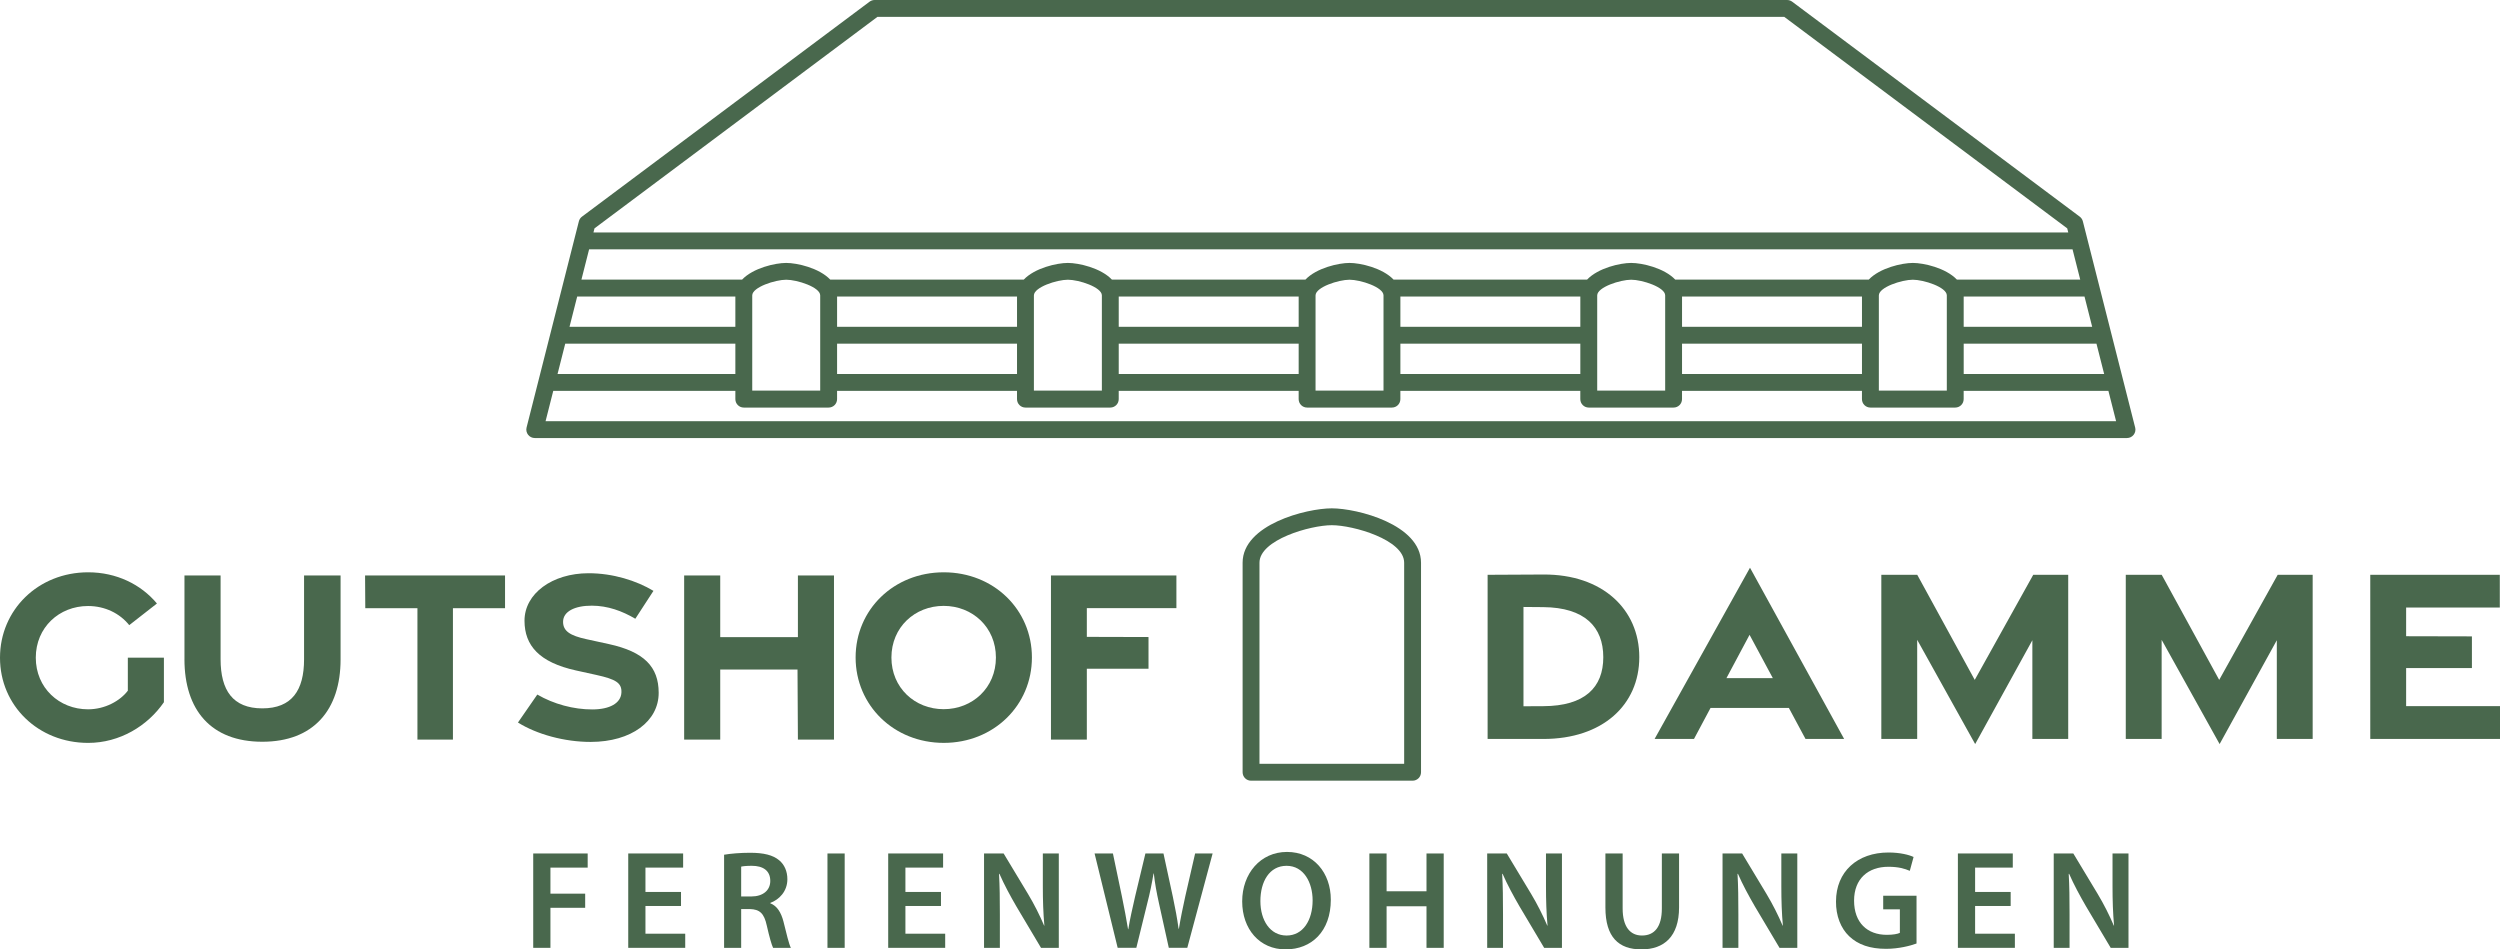 <?xml version="1.0" encoding="UTF-8"?><svg id="Ebene_2" xmlns="http://www.w3.org/2000/svg" viewBox="0 0 1639.47 622.6"><g id="Ebene_1-2"><path d="M349.68,559.7h35.71v9.27h-24.42v17.08h22.78v9.27h-22.78v26.26h-11.29v-61.89Z" fill="#49684d"/><path d="M446.6,594.13h-23.32v18.18h26.08v9.27h-37.37v-61.89h36v9.27h-24.71v15.97h23.32v9.19Z" fill="#49684d"/><path d="M474.84,560.52c4.22-.73,10.56-1.28,17.08-1.28,8.9,0,14.96,1.47,19.1,4.96,3.4,2.84,5.33,7.15,5.33,12.39,0,8-5.42,13.41-11.2,15.52v.27c4.41,1.66,7.07,5.97,8.63,11.94,1.93,7.71,3.58,14.88,4.86,17.26h-11.66c-.92-1.84-2.38-6.89-4.13-14.6-1.74-8.08-4.68-10.65-11.11-10.83h-5.69v25.44h-11.2v-61.06ZM486.04,587.89h6.7c7.62,0,12.4-4.04,12.4-10.19,0-6.79-4.78-9.92-12.12-9.92-3.58,0-5.88.27-6.97.55v19.56Z" fill="#49684d"/><path d="M553.93,559.7v61.89h-11.29v-61.89h11.29Z" fill="#49684d"/><path d="M617.08,594.13h-23.32v18.18h26.08v9.27h-37.37v-61.89h36v9.27h-24.71v15.97h23.32v9.19Z" fill="#49684d"/><path d="M645.32,621.59v-61.89h12.85l15.98,26.53c4.13,6.89,7.71,14.05,10.56,20.75h.18c-.74-8.26-1.01-16.25-1.01-25.71v-21.57h10.47v61.89h-11.66l-16.16-27.18c-3.95-6.79-8.08-14.42-11.11-21.39l-.27.09c.46,7.99.55,16.16.55,26.35v22.12h-10.37Z" fill="#49684d"/><path d="M732.96,621.59l-15.15-61.89h12.03l5.88,28.09c1.56,7.53,3.03,15.42,4.04,21.57h.18c1.01-6.51,2.75-13.86,4.5-21.66l6.71-28.01h11.84l6.16,28.46c1.56,7.34,2.84,14.23,3.76,20.93h.19c1.1-6.79,2.57-13.86,4.22-21.39l6.43-28.01h11.48l-16.62,61.89h-12.12l-6.43-29.11c-1.56-7.07-2.66-12.94-3.4-19.64h-.18c-1.11,6.61-2.3,12.58-4.13,19.64l-7.16,29.11h-12.21Z" fill="#49684d"/><path d="M872.73,590c0,20.75-12.58,32.6-29.66,32.6s-28.46-13.31-28.46-31.49,11.94-32.42,29.38-32.42,28.74,13.68,28.74,31.31ZM826.55,590.92c0,12.58,6.33,22.59,17.17,22.59s17.08-10.1,17.08-23.04c0-11.67-5.78-22.68-17.08-22.68s-17.17,10.37-17.17,23.14Z" fill="#49684d"/><path d="M909.31,559.7v24.79h26.17v-24.79h11.29v61.89h-11.29v-27.27h-26.17v27.27h-11.29v-61.89h11.29Z" fill="#49684d"/><path d="M975.28,621.59v-61.89h12.85l15.98,26.53c4.13,6.89,7.71,14.05,10.56,20.75h.18c-.74-8.26-1.01-16.25-1.01-25.71v-21.57h10.47v61.89h-11.66l-16.16-27.18c-3.95-6.79-8.08-14.42-11.11-21.39l-.27.09c.46,7.99.55,16.16.55,26.35v22.12h-10.37Z" fill="#49684d"/><path d="M1064.11,559.7v36.08c0,12.12,5.04,17.72,12.67,17.72,8.17,0,13.04-5.6,13.04-17.72v-36.08h11.29v35.35c0,19.1-9.82,27.55-24.7,27.55s-23.6-7.99-23.6-27.46v-35.44h11.3Z" fill="#49684d"/><path d="M1129.62,621.59v-61.89h12.85l15.98,26.53c4.13,6.89,7.71,14.05,10.56,20.75h.18c-.74-8.26-1.01-16.25-1.01-25.71v-21.57h10.47v61.89h-11.66l-16.16-27.18c-3.95-6.79-8.08-14.42-11.11-21.39l-.27.09c.46,7.99.55,16.16.55,26.35v22.12h-10.37Z" fill="#49684d"/><path d="M1256.83,618.74c-3.95,1.47-11.67,3.49-19.93,3.49-10.47,0-18.37-2.66-24.24-8.26-5.51-5.23-8.72-13.41-8.63-22.78,0-19.56,13.96-32.13,34.43-32.13,7.62,0,13.59,1.56,16.44,2.94l-2.48,9.08c-3.4-1.47-7.53-2.66-14.05-2.66-13.22,0-22.49,7.81-22.49,22.22s8.63,22.41,21.49,22.41c4.03,0,7.07-.56,8.54-1.29v-15.42h-10.93v-8.91h21.86v31.31Z" fill="#49684d"/><path d="M1318.57,594.13h-23.32v18.18h26.08v9.27h-37.37v-61.89h36v9.27h-24.71v15.97h23.32v9.19Z" fill="#49684d"/><path d="M1346.81,621.59v-61.89h12.85l15.98,26.53c4.13,6.89,7.71,14.05,10.56,20.75h.18c-.74-8.26-1.01-16.25-1.01-25.71v-21.57h10.47v61.89h-11.66l-16.16-27.18c-3.95-6.79-8.08-14.42-11.11-21.39l-.27.09c.46,7.99.55,16.16.55,26.35v22.12h-10.37Z" fill="#49684d"/><path d="M975.56,376.95l36.61-.19c38.67-.2,62.86,22.78,62.86,54.19s-24.19,53.65-62.86,53.65h-36.61v-107.65ZM1012.11,463.1c27.18-.09,39.31-12.29,39.31-32.11s-12.14-32.6-39.31-32.84l-13.03-.11v65.12l13.03-.05Z" fill="#49684d"/><path d="M1147.62,372.29l61.73,112.28h-25.33l-10.9-20.3h-51.38l-10.83,20.3h-25.83l62.55-112.28ZM1162.61,444.73l-15.27-28.42-15.17,28.42h30.44Z" fill="#49684d"/><path d="M1257.27,419.59v65.01h-23.52v-107.65h23.56l37.7,68.92,38.36-68.92h22.94v107.65h-23.51v-64.74l-37.51,68.09-38.02-68.36Z" fill="#49684d"/><path d="M1417.58,419.59v65.01h-23.52v-107.65h23.56l37.7,68.92,38.36-68.92h22.94v107.65h-23.51v-64.74l-37.51,68.09-38.02-68.36Z" fill="#49684d"/><path d="M1554.39,376.95h84.95v21.45h-61.43v18.83l43.14.1v20.79h-43.14v24.97h61.57v21.5h-85.09v-107.65Z" fill="#49684d"/><path d="M0,431.32c0-31.4,25.07-56.01,57.81-56.01,18.54,0,34.64,7.9,45.1,20.47l-18.16,14.19c-6.26-7.82-16.03-12.55-27.01-12.55-18.94,0-34.27,14.05-34.27,33.87s15.34,33.87,34.27,33.87c11.12,0,21.01-5.52,26.09-12.21v-21.66h23.66v29.21c-10.7,15.59-29.03,26.68-49.68,26.68-32.73,0-57.81-24.44-57.81-55.85Z" fill="#49684d"/><path d="M120.97,432.29v-54.92h23.69v54.92c0,20.43,8.01,32.25,27.37,32.25s27.37-11.82,27.37-32.11v-55.06h23.95v55.06c0,33.1-17.71,54-51.32,54s-51.07-20.73-51.07-54.14Z" fill="#49684d"/><path d="M273.75,398.86h-34.2l-.14-21.49h91.79v21.49h-34.17v86.16h-23.28v-86.16Z" fill="#49684d"/><path d="M339.67,473.82l12.69-18.34c10.76,6.28,23.85,9.79,36.11,9.76,11.47-.03,18.62-4.13,19.04-10.92.4-6.5-3.68-8.88-16.43-11.7l-13.35-2.94c-24.07-5.32-33.72-16.28-33.77-32.56-.03-17.91,18.23-31.16,41.92-31.2,16.06-.03,31.54,4.87,42.64,11.56l-11.88,18.29c-8.73-5.14-18.09-8.54-28.5-8.58-11.1-.04-18.92,3.76-18.88,10.63.03,6.06,4.65,9.02,15.3,11.34l14.7,3.21c23.1,5.04,32.67,14.86,32.7,31.95.03,18.62-17.85,32.18-44.55,32.22-17.14.02-35.35-4.96-47.74-12.72Z" fill="#49684d"/><path d="M448.66,377.37h23.66v40.44h50.94v-40.44h23.66v107.65h-23.66l-.26-45.96h-50.68v45.96h-23.66v-107.65Z" fill="#49684d"/><path d="M561.1,431.16c0-31.4,25.07-55.85,57.81-55.85s57.81,24.44,57.81,55.85-25.07,56.01-57.81,56.01-57.81-24.61-57.81-56.01ZM653.11,431.2c0-19.83-15.34-33.87-34.27-33.87s-34.26,14.04-34.26,33.87,15.34,33.87,34.26,33.87,34.27-14.04,34.27-33.87Z" fill="#49684d"/><path d="M689.21,377.37h82.26v21.45h-58.74v18.83l40.45.11v20.78h-40.45v46.47h-23.52v-107.65Z" fill="#49684d"/><path d="M926.36,511.97h-105.94c-3.06,0-5.53-2.48-5.53-5.53v-137.41c0-25.06,41.85-35.67,58.5-35.67s58.5,10.61,58.5,35.67v137.41c0,3.06-2.48,5.53-5.53,5.53ZM825.95,500.9h94.88v-131.88c0-15.05-33.36-24.6-47.44-24.6s-47.44,9.55-47.44,24.6v131.88Z" fill="#49684d"/><path d="M1400.21,280.37l-34.3-135.23c-.31-1.23-1.04-2.31-2.05-3.07L1175.27,1.1c-.96-.71-2.12-1.1-3.31-1.1h-598.39c-1.19,0-2.36.39-3.31,1.1l-188.59,140.96c-1.02.76-1.74,1.84-2.05,3.07l-34.3,135.23c-.42,1.65-.05,3.41,1,4.76,1.05,1.35,2.66,2.14,4.37,2.14h1044.17c1.71,0,3.32-.79,4.37-2.14,1.05-1.35,1.42-3.1,1-4.76ZM1379.88,245.26h-92.11v-19.87h87.07l5.04,19.87ZM1366.99,194.45l5.04,19.87h-84.27v-19.87h79.23ZM389.86,149.76L575.4,11.07h594.71l185.55,138.69.68,2.68H389.18l.68-2.68ZM386.37,163.51h972.78l5.04,19.87h-80.86c-7.3-7.68-21.75-10.95-28.92-10.95s-21.62,3.28-28.92,10.95h-126.87c-7.3-7.68-21.75-10.95-28.92-10.95s-21.62,3.28-28.92,10.95h-126.87c-7.3-7.68-21.76-10.95-28.92-10.95s-21.62,3.28-28.92,10.95h-126.87c-7.3-7.68-21.76-10.95-28.92-10.95s-21.62,3.28-28.92,10.95h-126.87c-7.3-7.68-21.76-10.95-28.92-10.95s-21.62,3.28-28.92,10.95h-105.35l5.04-19.87ZM1276.7,193.73v62.43h-44.57v-62.43c0-5.42,15.14-10.29,22.29-10.29s22.29,4.87,22.29,10.29ZM1103.06,214.32v-19.87h118v19.87h-118ZM1221.06,225.39v19.87h-118v-19.87h118ZM1092,193.73v62.43h-44.57v-62.43c0-5.42,15.14-10.29,22.29-10.29s22.29,4.87,22.29,10.29ZM918.36,214.32v-19.87h118v19.87h-118ZM1036.36,225.39v19.87h-118v-19.87h118ZM907.29,193.73v62.43h-44.57v-62.43c0-5.42,15.14-10.29,22.29-10.29s22.29,4.87,22.29,10.29ZM733.65,214.32v-19.87h118v19.87h-118ZM851.65,225.39v19.87h-118v-19.87h118ZM722.59,193.73v62.43h-44.57v-62.43c0-5.42,15.14-10.29,22.29-10.29s22.29,4.87,22.29,10.29ZM548.95,214.32v-19.87h118v19.87h-118ZM666.95,225.39v19.87h-118v-19.87h118ZM537.88,193.73v62.43h-44.57v-62.43c0-5.42,15.14-10.29,22.29-10.29s22.29,4.87,22.29,10.29ZM378.52,194.45h103.72v19.87h-108.76l5.04-19.87ZM370.67,225.39h111.57v19.87h-116.61l5.04-19.87ZM357.78,276.2l5.04-19.87h119.42v5.42c0,3.06,2.48,5.53,5.53,5.53h55.64c3.06,0,5.53-2.48,5.53-5.53v-5.42h118v5.42c0,3.06,2.48,5.53,5.53,5.53h55.64c3.06,0,5.53-2.48,5.53-5.53v-5.42h118v5.42c0,3.06,2.48,5.53,5.53,5.53h55.64c3.06,0,5.53-2.48,5.53-5.53v-5.42h118v5.42c0,3.06,2.48,5.53,5.53,5.53h55.64c3.06,0,5.53-2.48,5.53-5.53v-5.42h118v5.42c0,3.06,2.48,5.53,5.53,5.53h55.64c3.06,0,5.53-2.48,5.53-5.53v-5.42h94.92l5.04,19.87H357.78Z" fill="#49684d"/></g></svg>